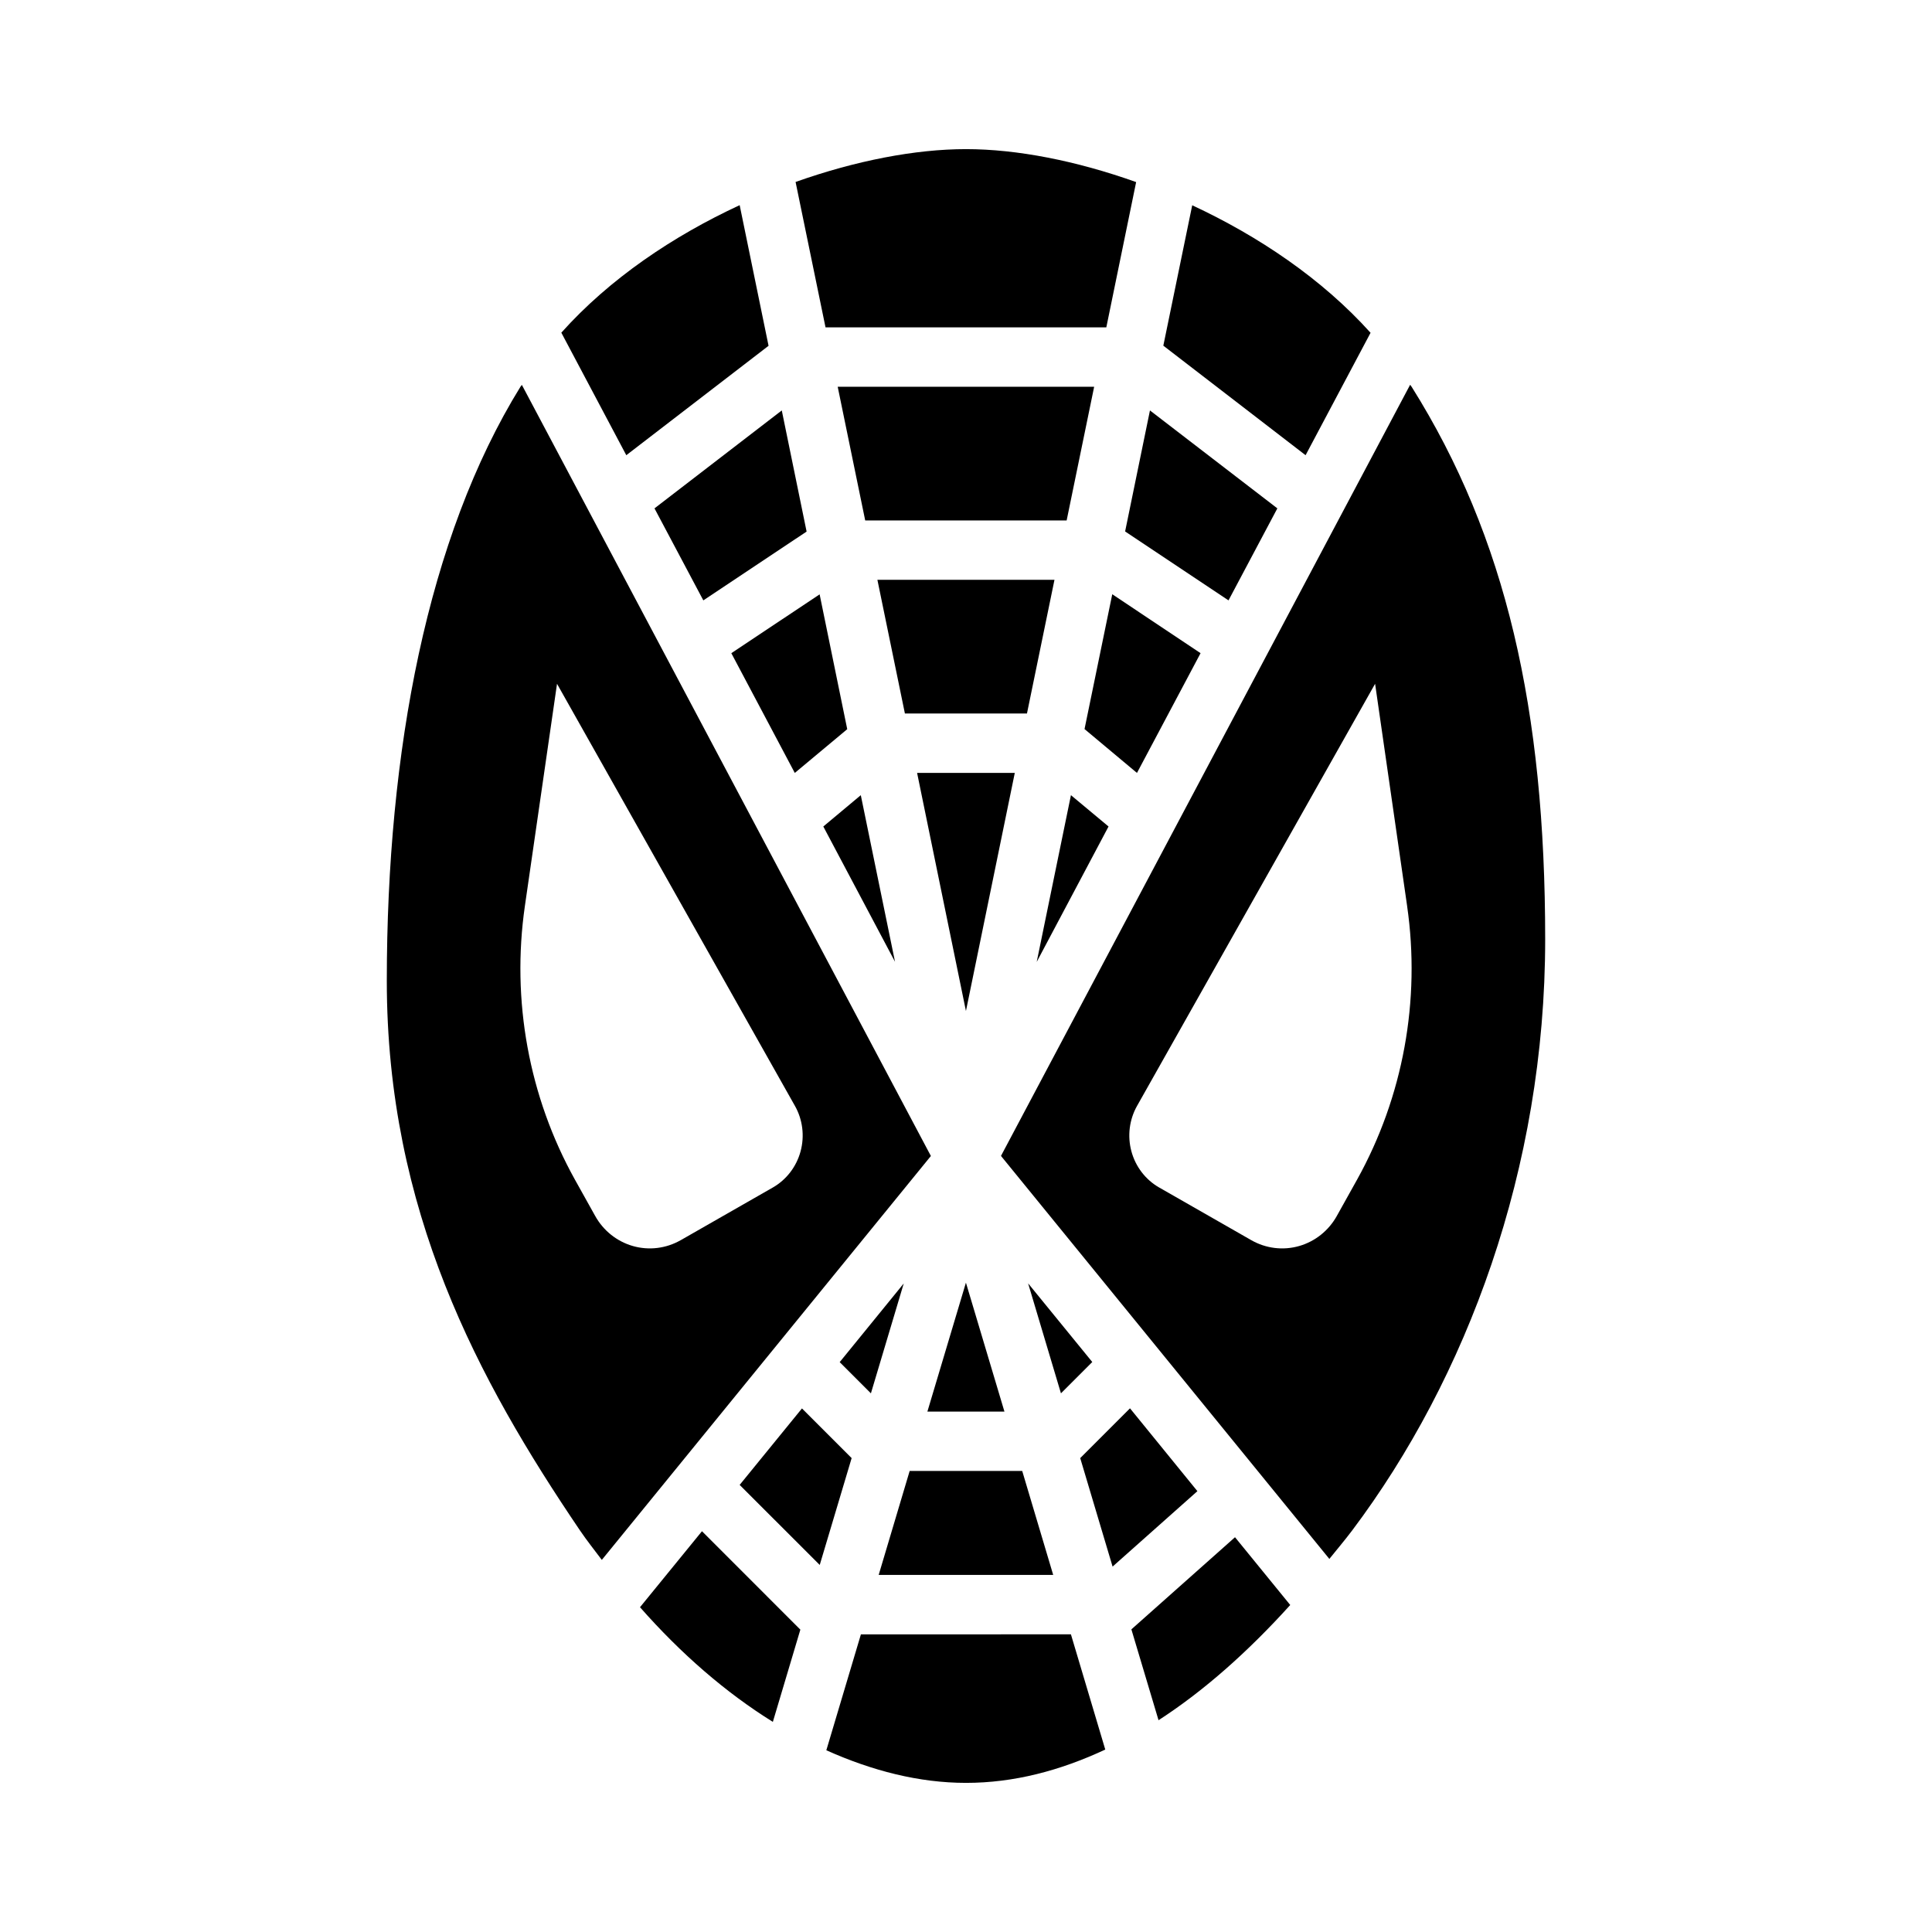 <?xml version="1.0" encoding="UTF-8"?>
<!-- Uploaded to: ICON Repo, www.svgrepo.com, Generator: ICON Repo Mixer Tools -->
<svg fill="#000000" width="800px" height="800px" version="1.1" viewBox="144 144 512 512" xmlns="http://www.w3.org/2000/svg">
 <g>
  <path d="m400.01 183.52c-13.469 0-29.305 3.07-45.172 8.703l7.934 38.531h74.414l7.902-38.5c-15.84-5.648-31.594-8.734-45.078-8.734z"/>
  <path d="m340.02 198.37c-17.648 8.188-34.465 19.488-47.262 33.793l17.219 32.473 37.699-28.996z"/>
  <path d="m459.95 198.4-7.656 37.207 37.699 29.027 17.219-32.441c-12.859-14.301-29.676-25.602-47.262-33.793z"/>
  <path d="m517.7 245.97-108.43 204.36 87.023 106.8c2.016-2.516 4.074-4.926 6.059-7.562 30.281-40.281 51.137-95.773 51.137-156.64 0-60.867-10.359-106.55-35.395-146.43-0.109-0.18-0.281-0.355-0.398-0.535zm-9.285 79.242 8.488 58.887h-0.004c3.613 25.027-1.051 50.547-13.254 72.508l-5.352 9.594v0.004c-2.172 3.922-5.777 6.801-10.031 8.012-4.25 1.211-8.801 0.648-12.66-1.559l-24.414-13.961v0.004c-3.606-2.066-6.254-5.519-7.352-9.586-1.098-4.07-0.555-8.418 1.508-12.062z"/>
  <path d="m282.3 246c-0.109 0.18-0.262 0.297-0.367 0.477-24.652 39.887-35.426 96.574-35.426 157.44s24.164 105.75 51.168 145.63c1.852 2.731 3.863 5.238 5.812 7.844l87.207-107.04zm9.316 79.215 63.039 111.84v-0.004c2.062 3.644 2.606 7.992 1.508 12.062-1.098 4.066-3.746 7.519-7.348 9.586l-24.414 13.961-0.004-0.004c-3.859 2.207-8.41 2.769-12.66 1.559-4.254-1.211-7.859-4.09-10.031-8.016l-5.352-9.594c-12.203-21.961-16.867-47.48-13.254-72.508z"/>
  <path d="m366 246.5 7.289 35.426h53.383l7.289-35.426z"/>
  <path d="m351.18 252.77-33.734 25.953 12.945 24.383 27.367-18.234z"/>
  <path d="m448.75 252.77-6.582 32.07 27.398 18.266 12.945-24.383z"/>
  <path d="m376.52 297.66 7.289 35.426h32.348l7.289-35.426z"/>
  <path d="m438.76 301.48-7.348 35.73 13.898 11.625 16.852-31.734z"/>
  <path d="m361.21 301.51-23.402 15.59 16.82 31.734 13.898-11.594z"/>
  <path d="m387.04 348.83 12.945 63.098 12.945-63.098z"/>
  <path d="m372.12 354.73-9.934 8.301 19.004 35.855z"/>
  <path d="m427.81 354.73-9.07 44.188 19.035-35.887z"/>
  <path d="m399.98 483.92-10.211 34.164h20.418z"/>
  <path d="m416.46 484.1 8.703 29.148 8.301-8.301z"/>
  <path d="m383.5 484.13-16.973 20.848 8.273 8.273z"/>
  <path d="m443.46 517.22-13.191 13.191 8.578 28.75 22.477-19.988z"/>
  <path d="m356.53 517.25-16.512 20.266 21.219 21.215 8.457-28.32z"/>
  <path d="m385.07 533.82-8.211 27.551h46.25l-8.211-27.551z"/>
  <path d="m330.03 549.79-16.422 20.141c10.82 12.285 22.68 22.602 35.207 30.383l7.289-24.445z"/>
  <path d="m471.29 551.38-27.461 24.418 7.195 24.078c12.102-7.828 23.742-18.195 34.902-30.535z"/>
  <path d="m372.15 577.12-9.164 30.719c12.094 5.422 24.555 8.641 37.023 8.641 12.695 0 24.965-3.254 36.898-8.828l-9.102-30.535z"/>
 </g>
</svg>